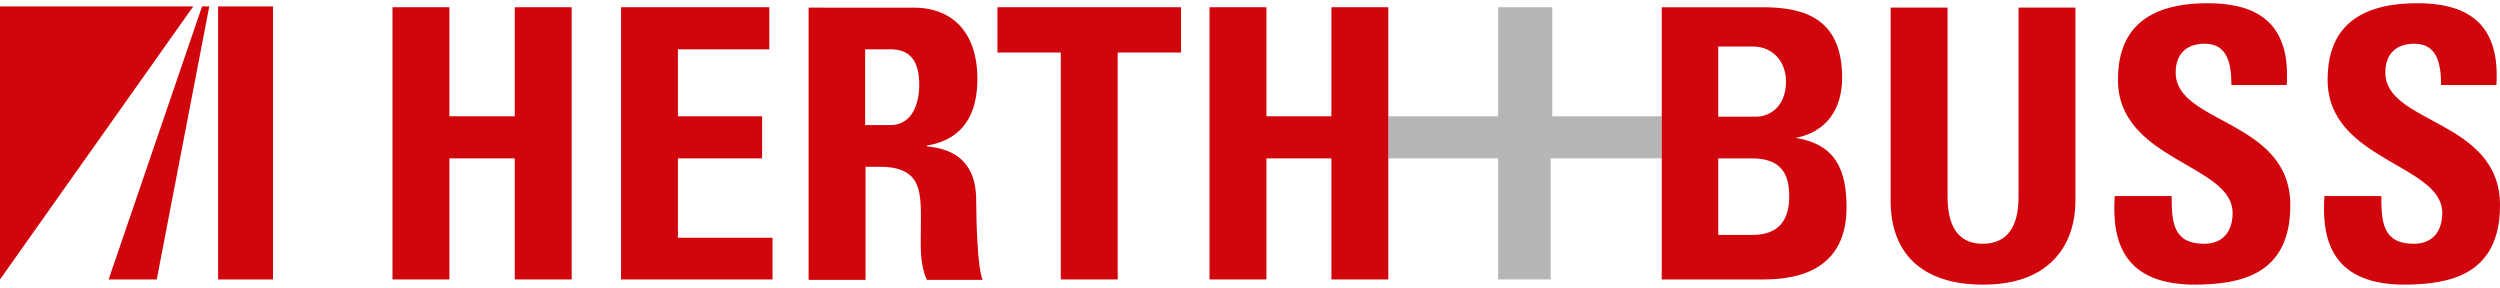 <?xml version="1.0" encoding="UTF-8" standalone="no"?>
<svg xmlns:dc="http://purl.org/dc/elements/1.1/" xmlns:cc="http://creativecommons.org/ns#" xmlns:rdf="http://www.w3.org/1999/02/22-rdf-syntax-ns#" xmlns:svg="http://www.w3.org/2000/svg" xmlns="http://www.w3.org/2000/svg" xmlns:sodipodi="http://sodipodi.sourceforge.net/DTD/sodipodi-0.dtd" xmlns:inkscape="http://www.inkscape.org/namespaces/inkscape" inkscape:version="1.0beta2 (2b71d25, 2019-12-03)" height="19" width="165" sodipodi:docname="herth_+_buss.svg" xml:space="preserve" viewBox="0 0 623.6 70.2" y="0px" x="0px" id="layer" version="1.1"><defs id="defs111"/><sodipodi:namedview inkscape:current-layer="layer" inkscape:window-maximized="0" inkscape:window-y="23" inkscape:window-x="0" inkscape:cy="34.3" inkscape:cx="310.7" inkscape:zoom="0.41717791" fit-margin-bottom="0" fit-margin-right="0" fit-margin-left="0" fit-margin-top="0" showgrid="false" id="namedview109" inkscape:window-height="653" inkscape:window-width="1584" inkscape:pageshadow="2" inkscape:pageopacity="0" guidetolerance="10" gridtolerance="10" objecttolerance="10" borderopacity="1" inkscape:document-rotation="0" bordercolor="#666666" pagecolor="#ffffff"/>
<style id="style80" type="text/css">
	.st0{fill:#B5B6B7;}
	.st1{fill:#D1050C;}
	.st2{fill-rule:evenodd;clip-rule:evenodd;fill:#D1050C;}
</style>
<polygon transform="translate(-15.3,-291.7)" id="polygon82" points="361.6,319.9 361.6,330.4 389,330.4 389,360.6 402.1,360.6 402.1,330.4 429.8,330.4 429.8,319.9 402.5,319.9 402.5,292.7 389,292.7 389,319.9 " class="st0"/>
<polygon transform="translate(-15.3,-291.7)" id="polygon84" points="127.4,319.9 127.4,292.7 113.2,292.7 113.2,360.6 127.4,360.6 127.4,330.4 143.7,330.4 143.7,360.6 157.9,360.6 157.9,292.7 143.7,292.7 143.7,319.9 " class="st1"/>
<polygon transform="translate(-15.3,-291.7)" id="polygon86" points="208,360.6 208,350.2 184.4,350.2 184.4,330.4 205.4,330.4 205.4,319.9 184.4,319.9 184.4,303.2 207.2,303.2 207.2,292.7 170.2,292.7 170.2,360.6 " class="st1"/>
<g transform="translate(-15.3,-291.7)" id="g98">
	<path inkscape:connector-curvature="0" id="path88" d="m 231.1,303.2 h 6.3 c 4.5,0 7.2,2.4 7.2,8.9 0,4.3 -1.6,10 -7.2,10 h -6.3 z m 0,29.3 h 3.7 c 10.9,0 10.2,6.9 10.2,15 0,4.4 -0.4,9 1.5,13.2 h 13.9 c -1.3,-2.8 -1.6,-15.6 -1.6,-19.9 0,-12.2 -9.2,-13 -12.3,-13.4 v -0.2 c 9.2,-1.5 12.6,-8 12.6,-16.6 0,-11.6 -6.2,-17.8 -15.9,-17.8 H 217 v 67.9 h 14.2 v -28.2 z" class="st2"/>
	<polygon id="polygon90" points="279.9,304 279.9,360.6 294.1,360.6 294.1,304 309.9,304 309.9,292.7 264.1,292.7 264.1,304 " class="st1"/>
	<polygon id="polygon92" points="317,292.7 317,360.6 331.2,360.6 331.2,330.4 347.4,330.4 347.4,360.6 361.6,360.6 361.6,292.7 347.4,292.7 347.4,319.9 331.2,319.9 331.2,292.7 " class="st1"/>
	<path inkscape:connector-curvature="0" id="path94" d="m 443.9,330.4 v 19.1 h 7.9 c 3,0 9.8,-0.1 9.8,-9.6 0,-6 -2.3,-9.5 -9.4,-9.5 z m 0,-27.9 V 320 h 9.5 c 3.1,0 7.4,-2.3 7.4,-8.8 0,-5 -3.4,-8.7 -8.2,-8.7 z m 11,58.1 H 429.8 V 292.7 H 455 c 10.8,0 19.8,3.1 19.8,17.6 0,7.8 -3.9,13.5 -11.6,15 10.1,1.6 12.7,8.1 12.7,17.4 0,17.2 -15,17.9 -21,17.9" class="st2"/>
	<path inkscape:connector-curvature="0" id="path96" d="M 518.8,292.7 V 340 c 0,7.5 -2.8,11.7 -9,11.7 -5.2,0 -8.7,-3.3 -8.7,-11.7 V 292.8 H 486.9 V 341 c 0,12.8 7.5,20.9 23.1,20.9 17.3,0 23,-10.7 23,-20.9 v -48.2 h -14.2 z" class="st1"/>
</g>
<g transform="translate(-15.3,-291.7)" id="g104">
	<path inkscape:connector-curvature="0" id="path100" d="m 586.6,342.1 c 0,-21.4 -28.6,-20.2 -28.6,-33.1 0,-4.7 2.7,-7.2 7.3,-7.2 5.7,0 6.6,5.2 6.6,10.3 h 13.8 c 0.9,-14.2 -5.9,-20.4 -19.7,-20.4 -17.3,0 -22.4,8.5 -22.4,19.1 0,20.2 28.6,21 28.6,33.2 0,4.6 -2.4,7.7 -7.1,7.7 -7.8,0 -8.1,-5.5 -8.1,-11.9 h -14.2 c -0.8,11.8 2.5,22.1 20.1,22.1 10.9,-0.1 23.7,-2.2 23.7,-19.8" class="st1"/>
	<path inkscape:connector-curvature="0" id="path102" d="m 638.9,342.1 c 0,-21.4 -28.6,-20.2 -28.6,-33.1 0,-4.7 2.7,-7.2 7.3,-7.2 5.7,0 6.6,5.2 6.6,10.3 H 638 c 0.9,-14.2 -5.9,-20.4 -19.7,-20.4 -17.3,0 -22.4,8.5 -22.4,19.1 0,20.2 28.6,21 28.6,33.2 0,4.6 -2.4,7.7 -7.1,7.7 -7.8,0 -8.1,-5.5 -8.1,-11.9 h -14.2 c -0.8,11.8 2.5,22.1 20.1,22.1 10.8,-0.1 23.7,-2.2 23.7,-19.8" class="st1"/>
</g>
<path inkscape:connector-curvature="0" id="path106" d="M 0,0.8 V 68.9 L 48.2,0.8 Z m 50.4,0 -23.3,68.1 h 12 L 52.2,0.8 Z m 4,0 V 68.9 H 68.1 V 0.8 Z" class="st1"/>
</svg>
